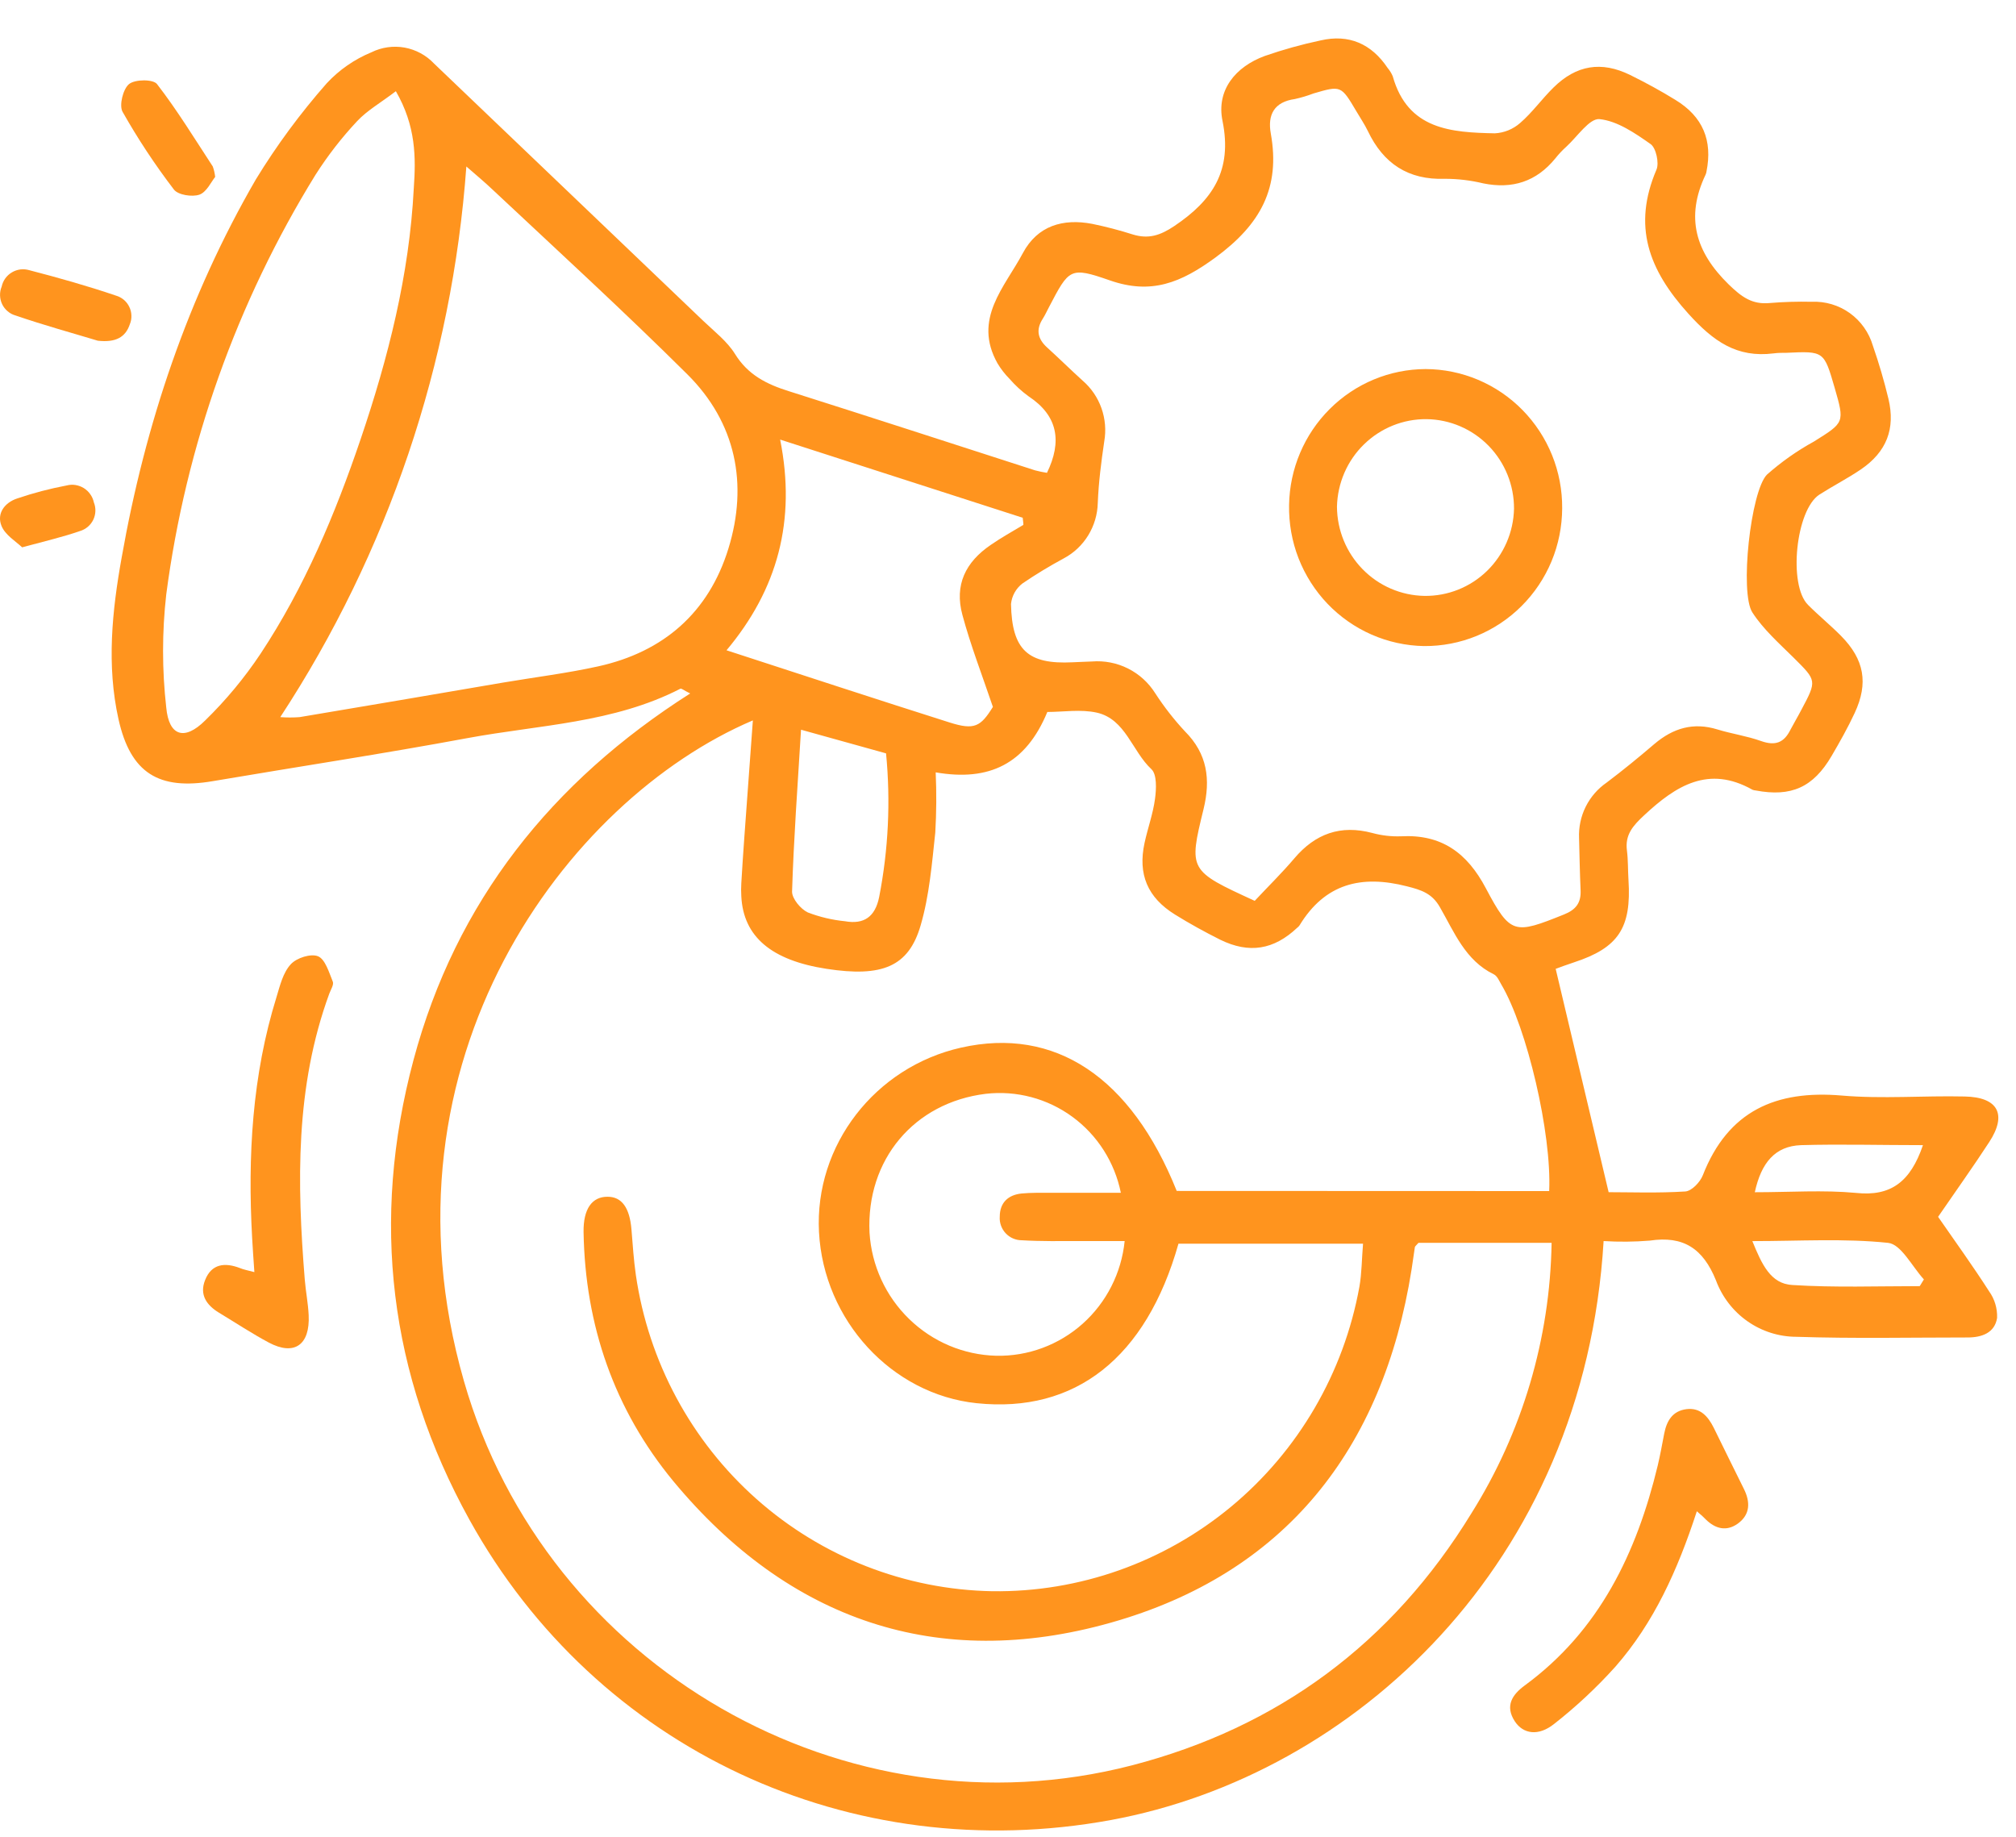 <svg xmlns="http://www.w3.org/2000/svg" width="45" height="41" viewBox="0 0 45 41" fill="none"><path d="M35.795 27.702C35.362 34.925 30.204 39.626 24.804 40.624C18.985 41.694 13.313 39.043 10.479 33.923C8.687 30.683 8.271 27.241 9.23 23.66C10.178 20.121 12.314 17.447 15.406 15.479C15.262 15.409 15.211 15.36 15.187 15.373C13.695 16.141 12.035 16.179 10.437 16.475C8.548 16.826 6.646 17.114 4.751 17.436C3.542 17.643 2.913 17.255 2.645 16.053C2.377 14.852 2.501 13.637 2.716 12.443C3.242 9.462 4.194 6.626 5.709 4.008C6.174 3.246 6.705 2.527 7.294 1.858C7.573 1.558 7.913 1.323 8.291 1.167C8.52 1.054 8.78 1.017 9.031 1.062C9.283 1.108 9.514 1.233 9.69 1.42C11.697 3.337 13.702 5.253 15.706 7.17C15.95 7.402 16.23 7.619 16.404 7.897C16.693 8.367 17.111 8.576 17.609 8.732C19.444 9.313 21.271 9.908 23.102 10.498C23.19 10.522 23.28 10.54 23.37 10.554C23.709 9.856 23.618 9.281 22.959 8.846C22.803 8.733 22.66 8.601 22.533 8.455C22.431 8.352 22.341 8.236 22.266 8.111C21.708 7.119 22.428 6.409 22.833 5.647C23.159 5.038 23.728 4.872 24.38 4.997C24.686 5.06 24.989 5.139 25.287 5.234C25.634 5.34 25.896 5.258 26.213 5.045C27.067 4.471 27.511 3.808 27.289 2.703C27.145 2.015 27.577 1.488 28.235 1.248C28.642 1.107 29.057 0.991 29.479 0.902C30.108 0.757 30.612 0.976 30.974 1.517C31.021 1.573 31.06 1.635 31.088 1.702C31.424 2.897 32.395 2.956 33.367 2.976C33.575 2.965 33.774 2.884 33.931 2.746C34.203 2.511 34.416 2.21 34.674 1.956C35.186 1.45 35.746 1.359 36.388 1.674C36.734 1.845 37.073 2.029 37.398 2.23C38.009 2.602 38.231 3.133 38.091 3.83C38.088 3.854 38.081 3.877 38.071 3.899C37.618 4.85 37.845 5.624 38.586 6.348C38.874 6.627 39.108 6.802 39.503 6.764C39.815 6.738 40.128 6.729 40.441 6.736C40.745 6.723 41.044 6.812 41.292 6.99C41.539 7.168 41.72 7.425 41.806 7.719C41.941 8.108 42.057 8.503 42.153 8.903C42.312 9.572 42.11 10.087 41.539 10.477C41.24 10.68 40.917 10.845 40.613 11.039C40.086 11.377 39.912 13.056 40.357 13.501C40.595 13.74 40.858 13.954 41.096 14.195C41.614 14.72 41.71 15.248 41.399 15.915C41.246 16.244 41.067 16.561 40.884 16.874C40.474 17.575 39.982 17.794 39.189 17.644C39.165 17.643 39.141 17.637 39.118 17.628C38.14 17.077 37.412 17.534 36.701 18.197C36.45 18.43 36.268 18.633 36.316 18.988C36.343 19.203 36.336 19.424 36.35 19.641C36.419 20.713 36.125 21.156 35.133 21.481C34.976 21.532 34.82 21.591 34.725 21.626C35.114 23.263 35.495 24.875 35.907 26.611C36.388 26.611 37.005 26.634 37.618 26.595C37.762 26.585 37.949 26.387 38.009 26.234C38.573 24.793 39.643 24.328 41.112 24.454C42.019 24.532 42.938 24.454 43.852 24.475C44.601 24.488 44.806 24.875 44.402 25.493C44.048 26.038 43.668 26.567 43.261 27.161C43.645 27.716 44.038 28.259 44.399 28.823C44.523 28.995 44.586 29.205 44.578 29.418C44.525 29.751 44.239 29.854 43.92 29.854C42.647 29.854 41.371 29.881 40.098 29.839C39.707 29.838 39.326 29.717 39.006 29.492C38.685 29.267 38.44 28.949 38.303 28.58C38.015 27.867 37.575 27.579 36.825 27.692C36.482 27.72 36.138 27.723 35.795 27.702ZM34.58 26.586C34.638 25.299 34.084 22.942 33.513 21.978C33.464 21.895 33.421 21.785 33.344 21.748C32.707 21.438 32.463 20.809 32.141 20.25C31.967 19.944 31.733 19.866 31.406 19.784C30.384 19.522 29.575 19.723 29.007 20.656C28.993 20.676 28.976 20.694 28.956 20.708C28.431 21.204 27.88 21.29 27.238 20.976C26.895 20.804 26.556 20.618 26.229 20.415C25.614 20.034 25.396 19.516 25.548 18.815C25.62 18.483 25.738 18.161 25.782 17.828C25.811 17.61 25.826 17.287 25.702 17.17C25.27 16.769 25.125 16.052 24.483 15.907C24.123 15.827 23.73 15.892 23.378 15.892C22.897 17.055 22.08 17.447 20.886 17.24C20.906 17.687 20.903 18.135 20.877 18.582C20.802 19.277 20.745 19.987 20.551 20.652C20.282 21.584 19.686 21.815 18.453 21.626C17.219 21.437 16.592 20.908 16.547 20.006C16.541 19.909 16.541 19.812 16.547 19.715C16.567 19.378 16.589 19.039 16.614 18.697C16.676 17.835 16.741 16.974 16.805 16.08C12.64 17.854 8.302 23.671 10.355 30.825C12.188 37.224 18.881 41.057 25.265 39.405C28.532 38.557 31.072 36.674 32.845 33.777C33.98 31.969 34.599 29.881 34.634 27.742H31.662C31.61 27.802 31.586 27.818 31.582 27.837C31.556 28.004 31.534 28.171 31.508 28.339C30.869 32.356 28.677 35.128 24.784 36.223C20.931 37.308 17.607 36.169 15.03 33.062C13.71 31.462 13.061 29.585 13.026 27.5C13.019 26.98 13.217 26.71 13.564 26.713C13.88 26.713 14.055 26.96 14.095 27.44C14.123 27.777 14.144 28.116 14.193 28.458C14.475 30.395 15.429 32.167 16.887 33.461C18.344 34.754 20.21 35.483 22.151 35.518C24.093 35.543 25.981 34.874 27.481 33.63C28.98 32.386 29.995 30.647 30.344 28.721C30.397 28.419 30.396 28.107 30.425 27.761H26.305C25.584 30.313 23.997 31.551 21.8 31.321C19.905 31.123 18.385 29.471 18.281 27.5C18.18 25.565 19.53 23.817 21.454 23.384C23.544 22.914 25.244 24.034 26.266 26.583L34.58 26.586ZM28.007 20.108C28.306 19.788 28.614 19.487 28.893 19.158C29.362 18.606 29.926 18.406 30.631 18.593C30.84 18.65 31.056 18.675 31.273 18.667C32.173 18.619 32.748 19.032 33.168 19.83C33.718 20.867 33.803 20.857 34.911 20.412C35.175 20.306 35.294 20.154 35.281 19.872C35.264 19.485 35.257 19.099 35.247 18.709C35.236 18.466 35.287 18.224 35.395 18.007C35.503 17.79 35.665 17.604 35.864 17.467C36.229 17.192 36.585 16.9 36.93 16.605C37.347 16.253 37.796 16.116 38.335 16.282C38.657 16.381 38.991 16.427 39.31 16.541C39.629 16.654 39.822 16.577 39.965 16.289C40.041 16.144 40.129 15.998 40.209 15.844C40.559 15.187 40.552 15.194 40.037 14.681C39.713 14.361 39.362 14.05 39.117 13.673C38.828 13.237 39.077 10.961 39.441 10.594C39.762 10.31 40.113 10.062 40.489 9.856C41.172 9.428 41.177 9.437 40.952 8.656C40.714 7.836 40.714 7.836 39.877 7.875C39.782 7.875 39.685 7.875 39.589 7.888C38.768 7.991 38.244 7.619 37.686 7.001C36.797 6.018 36.437 5.045 36.975 3.786C37.038 3.64 36.966 3.303 36.845 3.217C36.497 2.972 36.102 2.7 35.704 2.659C35.479 2.637 35.209 3.05 34.964 3.273C34.875 3.353 34.792 3.441 34.717 3.536C34.293 4.055 33.758 4.225 33.108 4.093C32.828 4.025 32.54 3.991 32.252 3.991C31.434 4.02 30.879 3.652 30.532 2.924C30.458 2.771 30.363 2.633 30.278 2.487C29.934 1.906 29.934 1.906 29.316 2.087C29.181 2.139 29.042 2.18 28.902 2.211C28.443 2.275 28.29 2.559 28.366 2.98C28.583 4.19 28.139 5.006 27.137 5.743C26.357 6.316 25.695 6.581 24.772 6.258C23.881 5.948 23.865 5.996 23.413 6.859C23.368 6.944 23.328 7.033 23.276 7.115C23.119 7.359 23.162 7.565 23.373 7.756C23.641 7.999 23.898 8.253 24.166 8.496C24.357 8.661 24.502 8.873 24.586 9.111C24.671 9.35 24.692 9.606 24.648 9.856C24.581 10.311 24.522 10.769 24.504 11.227C24.498 11.482 24.424 11.731 24.291 11.949C24.158 12.166 23.97 12.344 23.746 12.463C23.429 12.634 23.12 12.821 22.822 13.024C22.751 13.079 22.691 13.148 22.647 13.227C22.603 13.306 22.576 13.393 22.567 13.482C22.588 14.511 22.946 14.833 23.942 14.783C24.087 14.775 24.231 14.772 24.375 14.765C24.652 14.743 24.93 14.797 25.179 14.922C25.428 15.047 25.638 15.238 25.787 15.475C25.983 15.777 26.205 16.062 26.45 16.325C26.951 16.826 27.026 17.399 26.865 18.06C26.529 19.432 26.539 19.433 28.007 20.108ZM10.41 3.712C10.092 8.101 8.662 12.335 6.256 16.007C6.4 16.018 6.544 16.018 6.688 16.007C8.202 15.753 9.715 15.496 11.229 15.236C11.939 15.116 12.656 15.028 13.357 14.873C14.809 14.551 15.819 13.676 16.26 12.242C16.702 10.808 16.429 9.435 15.343 8.356C13.925 6.947 12.446 5.593 10.991 4.229C10.821 4.067 10.64 3.917 10.405 3.712H10.41ZM8.839 2.034C8.496 2.295 8.198 2.463 7.973 2.703C7.627 3.072 7.316 3.473 7.043 3.901C5.285 6.749 4.149 9.942 3.711 13.267C3.616 14.107 3.616 14.954 3.711 15.793C3.77 16.43 4.116 16.541 4.577 16.084C5.042 15.631 5.459 15.129 5.82 14.586C6.798 13.106 7.482 11.476 8.051 9.799C8.667 7.983 9.137 6.131 9.236 4.205C9.285 3.511 9.285 2.813 8.835 2.034H8.839ZM25.019 26.624C24.881 25.943 24.496 25.338 23.938 24.929C23.38 24.52 22.691 24.337 22.005 24.415C20.404 24.61 19.332 25.887 19.409 27.514C19.454 28.246 19.77 28.934 20.294 29.442C20.817 29.951 21.511 30.244 22.238 30.262C22.947 30.277 23.636 30.021 24.167 29.547C24.698 29.072 25.032 28.413 25.104 27.702C24.766 27.702 24.434 27.702 24.104 27.702C23.671 27.702 23.239 27.71 22.806 27.684C22.739 27.684 22.673 27.67 22.611 27.643C22.55 27.617 22.494 27.577 22.448 27.528C22.402 27.479 22.367 27.421 22.344 27.358C22.321 27.294 22.311 27.227 22.316 27.159C22.316 26.845 22.503 26.671 22.805 26.64C23.018 26.62 23.237 26.625 23.451 26.624C23.964 26.623 24.481 26.624 25.014 26.624H25.019ZM22.843 11.716C22.843 11.663 22.833 11.61 22.828 11.557L17.414 9.812C17.775 11.624 17.356 13.157 16.217 14.515C17.948 15.078 19.569 15.611 21.195 16.126C21.75 16.302 21.889 16.221 22.163 15.779C21.916 15.052 21.662 14.394 21.482 13.725C21.301 13.056 21.551 12.546 22.118 12.161C22.349 12.001 22.598 11.863 22.843 11.716ZM17.88 16.288C17.802 17.563 17.717 18.726 17.68 19.904C17.68 20.06 17.871 20.291 18.032 20.367C18.298 20.469 18.577 20.535 18.861 20.563C19.286 20.639 19.535 20.464 19.624 20.023C19.83 18.967 19.882 17.887 19.778 16.816L17.88 16.288ZM42.923 25.561C41.967 25.561 41.081 25.536 40.2 25.561C39.623 25.583 39.313 25.952 39.17 26.612C39.958 26.612 40.698 26.559 41.428 26.627C42.205 26.711 42.644 26.38 42.923 25.561ZM42.854 28.704L42.944 28.558C42.678 28.267 42.436 27.773 42.145 27.742C41.164 27.639 40.166 27.703 39.115 27.703C39.326 28.222 39.524 28.659 40.011 28.683C40.953 28.743 41.905 28.708 42.854 28.708V28.704Z" fill="#FF941E"></path><path d="M5.678 28.395C5.658 28.105 5.641 27.868 5.628 27.632C5.527 25.807 5.628 24.004 6.173 22.252C6.25 21.998 6.317 21.712 6.49 21.524C6.622 21.379 6.942 21.279 7.101 21.346C7.259 21.413 7.344 21.703 7.428 21.91C7.457 21.978 7.383 22.09 7.35 22.18C6.589 24.258 6.629 26.406 6.803 28.564C6.825 28.83 6.878 29.094 6.89 29.358C6.922 30.023 6.567 30.269 6.001 29.968C5.619 29.764 5.257 29.524 4.886 29.3C4.612 29.133 4.447 28.9 4.578 28.573C4.722 28.206 5.021 28.176 5.357 28.305C5.432 28.337 5.518 28.353 5.678 28.395Z" fill="#FF941E"></path><path d="M37.876 33.733C37.444 35.058 36.914 36.224 36.06 37.2C35.642 37.665 35.184 38.093 34.693 38.478C34.339 38.762 33.998 38.706 33.812 38.421C33.589 38.078 33.754 37.827 34.035 37.621C35.701 36.399 36.533 34.664 37.004 32.708C37.06 32.472 37.102 32.234 37.148 31.997C37.204 31.715 37.332 31.494 37.644 31.454C37.956 31.415 38.127 31.619 38.253 31.869C38.479 32.324 38.698 32.781 38.926 33.234C39.071 33.525 39.071 33.804 38.792 34.008C38.541 34.188 38.294 34.129 38.078 33.918C38.033 33.871 37.989 33.829 37.876 33.733Z" fill="#FF941E"></path><path d="M2.183 7.605C1.631 7.438 0.981 7.26 0.347 7.042C0.282 7.024 0.222 6.992 0.171 6.948C0.119 6.905 0.077 6.851 0.048 6.79C0.019 6.729 0.003 6.663 0.001 6.595C-0.001 6.528 0.011 6.46 0.037 6.398C0.051 6.332 0.079 6.269 0.118 6.214C0.158 6.159 0.208 6.113 0.266 6.079C0.324 6.045 0.388 6.023 0.455 6.014C0.522 6.006 0.59 6.012 0.654 6.031C1.303 6.199 1.952 6.382 2.587 6.598C2.651 6.616 2.711 6.648 2.763 6.691C2.814 6.734 2.856 6.787 2.885 6.848C2.915 6.908 2.931 6.974 2.933 7.042C2.936 7.109 2.924 7.176 2.898 7.238C2.802 7.529 2.58 7.65 2.183 7.605Z" fill="#FF941E"></path><path d="M4.803 3.949C4.715 4.057 4.612 4.288 4.451 4.345C4.289 4.401 3.975 4.353 3.882 4.231C3.461 3.68 3.078 3.101 2.736 2.496C2.655 2.351 2.747 1.986 2.88 1.877C3.013 1.768 3.419 1.765 3.505 1.877C3.955 2.459 4.343 3.095 4.749 3.715C4.777 3.791 4.794 3.869 4.803 3.949Z" fill="#FF941E"></path><path d="M0.494 12.217C0.35 12.081 0.116 11.942 0.034 11.74C-0.08 11.46 0.106 11.218 0.382 11.127C0.743 11.004 1.113 10.907 1.488 10.836C1.553 10.819 1.62 10.816 1.685 10.826C1.751 10.837 1.814 10.86 1.871 10.895C1.928 10.931 1.977 10.977 2.015 11.032C2.054 11.086 2.081 11.148 2.095 11.214C2.12 11.276 2.132 11.343 2.129 11.41C2.127 11.477 2.11 11.543 2.081 11.604C2.051 11.664 2.01 11.717 1.959 11.76C1.907 11.803 1.848 11.835 1.784 11.854C1.401 11.987 1.006 12.078 0.494 12.217Z" fill="#FF941E"></path><path d="M34.87 11.347C34.868 11.753 34.788 12.155 34.632 12.53C34.476 12.904 34.248 13.244 33.961 13.53C33.675 13.815 33.335 14.041 32.962 14.194C32.589 14.347 32.189 14.424 31.786 14.421C31.383 14.414 30.985 14.327 30.616 14.165C30.246 14.003 29.912 13.769 29.632 13.477C29.352 13.184 29.133 12.839 28.985 12.461C28.838 12.083 28.767 11.679 28.774 11.273C28.787 10.465 29.113 9.695 29.683 9.128C30.252 8.56 31.02 8.241 31.821 8.238C32.224 8.239 32.622 8.321 32.994 8.478C33.365 8.635 33.703 8.865 33.986 9.154C34.269 9.443 34.493 9.785 34.645 10.161C34.797 10.538 34.873 10.941 34.87 11.347ZM31.795 13.301C32.316 13.308 32.818 13.108 33.193 12.743C33.567 12.378 33.784 11.879 33.795 11.354C33.797 10.829 33.593 10.325 33.228 9.951C32.863 9.577 32.366 9.363 31.845 9.356C31.324 9.35 30.821 9.553 30.446 9.919C30.071 10.284 29.855 10.785 29.843 11.31C29.846 11.834 30.052 12.335 30.417 12.707C30.781 13.079 31.276 13.292 31.795 13.301Z" fill="#FF941E"></path></svg>